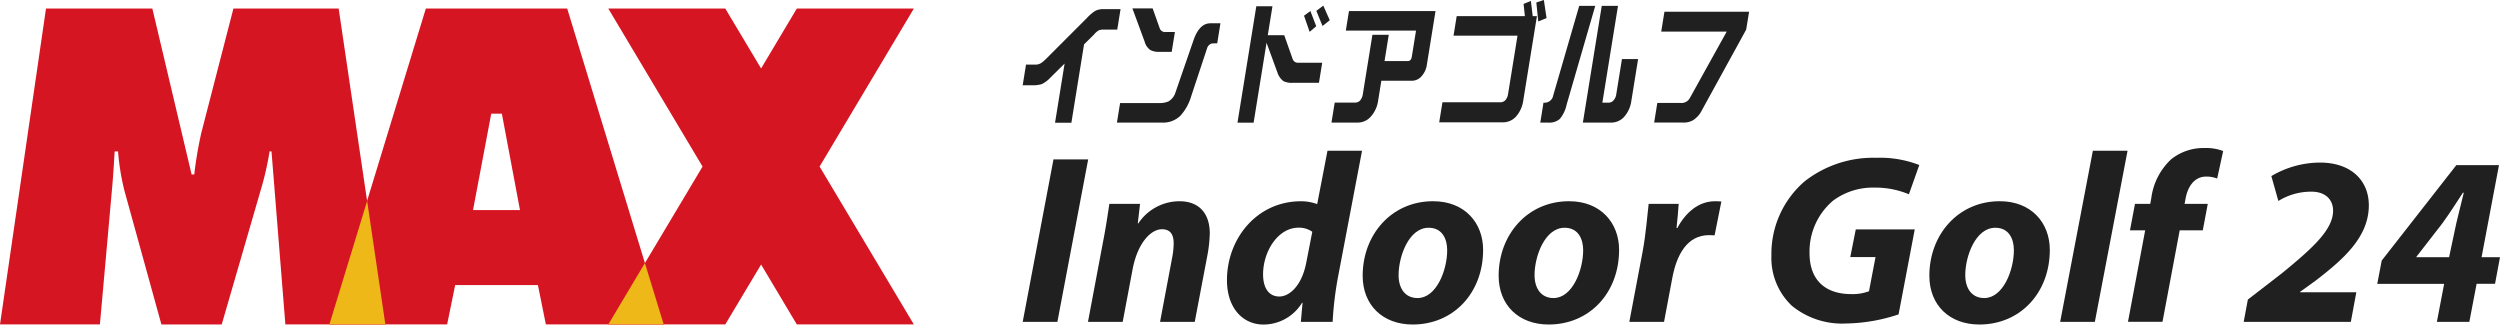 <svg xmlns="http://www.w3.org/2000/svg" width="360.342" height="46.777" viewBox="0 0 360.342 46.777">
  <g id="logo" transform="translate(0 -1.548)">
    <g id="logo-2" data-name="logo" transform="translate(0 2.78)">
      <g id="グループ_177" data-name="グループ 177">
        <path id="パス_138" data-name="パス 138" d="M6.629,4.31h15.33l5.659,23.914H28a55.513,55.513,0,0,1,1.028-6.039L33.643,4.31h15.17l6.731,45.53H41.133l-2-24.942h-.277a44.475,44.475,0,0,1-.977,4.544l-5.922,20.4H23.265L17.941,30.587a34.242,34.242,0,0,1-.926-5.689h-.489c-.109,1.809-.219,3.69-.387,5.5L14.4,49.84H0Z" transform="translate(0 -4.31)" fill="#d61523"/>
        <path id="パス_139" data-name="パス 139" d="M99.375,4.31H79L65.09,49.84H82.068l1.16-5.674H95.152L96.3,49.84h16.978ZM89.449,33.358H85.8l2.625-13.893h1.532L92.57,33.358Z" transform="translate(-17.62 -4.31)" fill="#d61523"/>
        <path id="パス_140" data-name="パス 140" d="M164.263,4.31H147.394l-5.149,8.635L137.082,4.31H120.22l13.587,22.776L120.22,49.84h16.862l5.163-8.635,5.149,8.635h16.869L150.676,27.086Z" transform="translate(-32.543 -4.31)" fill="#d61523"/>
      </g>
      <g id="グループ_178" data-name="グループ 178" transform="translate(47.478 27.728)">
        <path id="パス_141" data-name="パス 141" d="M73.166,60.132l-2.625-17.8L65.1,60.132Z" transform="translate(-65.1 -42.33)" fill="#eeb818"/>
        <path id="パス_142" data-name="パス 142" d="M128.209,63.456,125.5,54.61l-5.273,8.846Z" transform="translate(-80.023 -45.654)" fill="#eeb818"/>
      </g>
    </g>
    <g id="レイヤー_1" data-name="レイヤー 1" transform="translate(147.407 1.548)">
      <g id="グループ_183" data-name="グループ 183" transform="translate(0 0)">
        <g id="グループ_181" data-name="グループ 181">
          <path id="パス_155" data-name="パス 155" d="M13.623,8.527h-2.01a1.445,1.445,0,0,0-.731.15,3.086,3.086,0,0,0-.611.564L8.844,10.652,7.02,21.942H4.664l1.378-8.524L4.062,15.375a4.373,4.373,0,0,1-1.3,1,4.319,4.319,0,0,1-1.458.17H0L.481,13.57h1.33a1.532,1.532,0,0,0,.9-.263,6.066,6.066,0,0,0,.793-.7l5.794-5.8A5.821,5.821,0,0,1,10.5,5.8a2.647,2.647,0,0,1,1.236-.227h2.371L13.63,8.525Z" transform="translate(0 -4.256)" fill="#202020"/>
          <path id="パス_156" data-name="パス 156" d="M72.039,10.162a7.476,7.476,0,0,0-.783.02,1.023,1.023,0,0,0-.677.7L68.3,17.763a7.21,7.21,0,0,1-1.555,2.821,3.546,3.546,0,0,1-2.618,1H57.59l.455-2.821h5.638a3.016,3.016,0,0,0,1.354-.244,2.314,2.314,0,0,0,1.014-1.354l2.581-7.469q.839-2.426,2.43-2.427h1.446l-.467,2.9Zm-6.558,1.223h-1.72a2.654,2.654,0,0,1-1.359-.263,2.151,2.151,0,0,1-.816-1.2l-1.769-4.8h2.92L63.761,8a.8.8,0,0,0,.854.527h1.33l-.462,2.86Z" transform="translate(-44.005 -3.912)" fill="#202020"/>
          <path id="パス_157" data-name="パス 157" d="M137.143,14.572h-3.8a2.686,2.686,0,0,1-1.319-.243,2.5,2.5,0,0,1-.859-1.222L129.59,8.8l-1.864,11.518H125.4l2.715-16.781h2.328l-.675,4.171h2.371l1.229,3.477a.807.807,0,0,0,.861.489h3.383l-.467,2.894Zm-.387-8.154-.955.809L134.992,4.9l.918-.676.845,2.2Zm1.946-.863-1.045.826L136.768,4.2l1-.752Z" transform="translate(-94.441 -2.636)" fill="#202020"/>
          <path id="パス_158" data-name="パス 158" d="M193.873,14.456a3.123,3.123,0,0,1-.762,1.676,1.846,1.846,0,0,1-1.408.658h-4.395l-.455,2.824a4.354,4.354,0,0,1-1.057,2.336,2.488,2.488,0,0,1-1.9.867H180.12l.465-2.881h2.963a.972.972,0,0,0,.717-.32,1.8,1.8,0,0,0,.37-.865l1.387-8.585h2.357l-.611,3.785h3.338c.328,0,.526-.207.592-.621l.609-3.765H182.189l.455-2.824h12.474l-1.246,7.721Z" transform="translate(-135.613 -5.15)" fill="#202020"/>
          <path id="パス_159" data-name="パス 159" d="M255.023,14.443A4.4,4.4,0,0,1,254,16.767a2.507,2.507,0,0,1-1.918.864H242.9l.467-2.889h8.356a.965.965,0,0,0,.712-.3,1.7,1.7,0,0,0,.389-.881l1.363-8.422h-9.221l.455-2.813h9.83L255.061.565l1.052-.432.267,2.194h.606l-1.963,12.116ZM258.37,2.607l-1.191.488L256.9.356,257.986,0l.387,2.607Z" transform="translate(-182.865 0)" fill="#202020"/>
          <path id="パス_160" data-name="パス 160" d="M309.984,3.59,305.865,17.8a4.8,4.8,0,0,1-.988,2.086,2.3,2.3,0,0,1-1.675.526H302.06l.465-2.875a1.256,1.256,0,0,0,1.4-1.033L307.672,3.59h2.312Zm5.209,13.645a4.385,4.385,0,0,1-1.01,2.312,2.52,2.52,0,0,1-1.932.866H308.2l2.72-16.82h2.342L311.01,17.537h.911a.886.886,0,0,0,.689-.32,1.613,1.613,0,0,0,.4-.863l.823-5.093h2.328l-.967,5.976Z" transform="translate(-227.457 -2.743)" fill="#202020"/>
          <path id="パス_161" data-name="パス 161" d="M381.862,9.768l-6.386,11.622a3.6,3.6,0,0,1-1.208,1.393,2.62,2.62,0,0,1-1.477.377H368.6l.455-2.825h3.369a1.368,1.368,0,0,0,1.333-.735l5.3-9.549h-9.438l.462-2.862h12.2l-.418,2.581Z" transform="translate(-277.582 -5.494)" fill="#202020"/>
        </g>
      </g>
    </g>
    <g id="txt" transform="translate(147.407 22.885)">
      <path id="パス_143" data-name="パス 143" d="M211.561,4.29l-4.439,23.417h-5L206.559,4.29h5Z" transform="translate(-202.12 -2.652)" fill="#202020"/>
      <path id="パス_144" data-name="パス 144" d="M226.82,37.5l2.157-11.468c.427-2.153.69-4.016.926-5.54h4.42L234,23.314h.069a7.143,7.143,0,0,1,5.944-3.2c2.778,0,4.363,1.707,4.363,4.652a19.954,19.954,0,0,1-.29,2.858l-1.878,9.88h-5l1.772-9.407a11.247,11.247,0,0,0,.191-1.905c0-1.193-.408-2.042-1.692-2.042-1.631,0-3.532,2.046-4.233,5.8L231.823,37.5Z" transform="translate(-217.409 -12.444)" fill="#202020"/>
      <path id="パス_145" data-name="パス 145" d="M298.863,1l-3.44,18.071a49.39,49.39,0,0,0-.8,6.6h-4.58l.244-2.755h-.069a6.528,6.528,0,0,1-5.567,3.14c-2.888,0-5.258-2.278-5.258-6.412,0-5.913,4.256-11.358,10.687-11.358a6.824,6.824,0,0,1,2.317.411l1.486-7.689h4.98Zm-7.171,11.686a3.318,3.318,0,0,0-1.981-.591c-2.995,0-5.113,3.456-5.113,6.721,0,2.05.888,3.2,2.339,3.2s3.208-1.524,3.863-4.774l.892-4.557Z" transform="translate(-249.949 -0.615)" fill="#202020"/>
      <path id="パス_146" data-name="パス 146" d="M348.1,27.121c0,6.2-4.264,10.76-10.15,10.76-4.324,0-7.212-2.8-7.212-7.03,0-5.879,4.115-10.741,10.15-10.741C345.458,20.11,348.1,23.238,348.1,27.121Zm-12.185,3.631c0,1.989.991,3.315,2.736,3.315,2.717,0,4.271-4.012,4.271-6.9,0-1.581-.686-3.231-2.675-3.231C337.366,23.932,335.91,28.123,335.918,30.752Z" transform="translate(-281.735 -12.444)" fill="#202020"/>
      <path id="パス_147" data-name="パス 147" d="M399.533,27.121c0,6.2-4.263,10.76-10.15,10.76-4.324,0-7.212-2.8-7.212-7.03,0-5.879,4.115-10.741,10.15-10.741C396.888,20.11,399.533,23.238,399.533,27.121Zm-12.185,3.631c0,1.989.991,3.315,2.736,3.315,2.717,0,4.271-4.012,4.271-6.9,0-1.581-.686-3.231-2.675-3.231C388.8,23.932,387.34,28.123,387.348,30.752Z" transform="translate(-313.569 -12.444)" fill="#202020"/>
      <path id="パス_148" data-name="パス 148" d="M431.61,37.506l1.917-10.12c.476-2.56.693-5.422.869-6.885h4.332c-.091,1.147-.179,2.3-.312,3.486h.111c1.2-2.259,3.086-3.867,5.418-3.867.316,0,.64.011.933.038l-.975,4.877c-.217-.019-.5-.03-.789-.03-3.185,0-4.686,2.842-5.311,6.184l-1.189,6.321h-5Z" transform="translate(-344.172 -12.45)" fill="#202020"/>
      <path id="パス_149" data-name="パス 149" d="M503.7,26.251a25.116,25.116,0,0,1-7.59,1.314,11.443,11.443,0,0,1-7.807-2.56,9.479,9.479,0,0,1-2.941-7.224,13.785,13.785,0,0,1,4.782-10.7,16.029,16.029,0,0,1,10.333-3.4,15.671,15.671,0,0,1,6.2,1.04L505.18,8.938a12.56,12.56,0,0,0-4.968-.96,9.619,9.619,0,0,0-5.955,1.875,9.6,9.6,0,0,0-3.4,7.574c0,3.936,2.332,5.9,6.016,5.9a6.734,6.734,0,0,0,2.553-.411l.941-4.926h-3.639L497.522,14h8.5l-2.332,12.257Z" transform="translate(-377.443 -2.274)" fill="#202020"/>
      <path id="パス_150" data-name="パス 150" d="M562.473,27.121c0,6.2-4.264,10.76-10.15,10.76-4.324,0-7.213-2.8-7.213-7.03,0-5.879,4.115-10.741,10.15-10.741C559.828,20.11,562.473,23.238,562.473,27.121Zm-12.185,3.631c0,1.989.99,3.315,2.736,3.315,2.716,0,4.271-4.012,4.271-6.9,0-1.581-.686-3.231-2.675-3.231C551.736,23.932,550.28,28.123,550.288,30.752Z" transform="translate(-414.427 -12.444)" fill="#202020"/>
      <path id="パス_151" data-name="パス 151" d="M594.6,25.677,599.313,1.01h5L599.6,25.677Z" transform="translate(-445.061 -0.621)" fill="#202020"/>
      <path id="パス_152" data-name="パス 152" d="M620.244,25.045l2.48-13.191h-2.191l.72-3.818h2.2l.16-.873a9.232,9.232,0,0,1,2.861-5.555A7.435,7.435,0,0,1,631.32-.01a6.77,6.77,0,0,1,2.644.434L633.1,4.387a4.206,4.206,0,0,0-1.608-.282c-1.627,0-2.617,1.4-2.93,3.1l-.16.831h3.345l-.72,3.818H627.7L625.22,25.041h-4.98Z" transform="translate(-460.932 0.01)" fill="#202020"/>
      <path id="パス_153" data-name="パス 153" d="M664.03,28.45l.6-3.216,4.877-3.764c4.507-3.681,7.407-6.325,7.407-9.049,0-1.585-1.1-2.736-3.105-2.736a8.907,8.907,0,0,0-4.782,1.341l-1.01-3.589a13.876,13.876,0,0,1,7-1.947c4.572,0,7.049,2.659,7.049,6.157,0,4.6-3.7,7.807-7.662,10.855l-2.24,1.615v.069h8.1l-.793,4.267H664.034Z" transform="translate(-488.038 -3.394)" fill="#202020"/>
      <path id="パス_154" data-name="パス 154" d="M723.152,29.056l1.048-5.479h-9.64l.64-3.353L725.952,6.47h6.15l-2.507,13.263h2.656l-.716,3.841h-2.656l-1.048,5.479h-4.682Zm1.76-9.32,1.04-4.892c.328-1.436.747-2.987,1.078-4.4H726.9c-1,1.535-1.886,2.934-2.972,4.427l-3.719,4.793-.027.069h4.732Z" transform="translate(-519.315 -4.001)" fill="#202020"/>
    </g>
  </g>
</svg>
